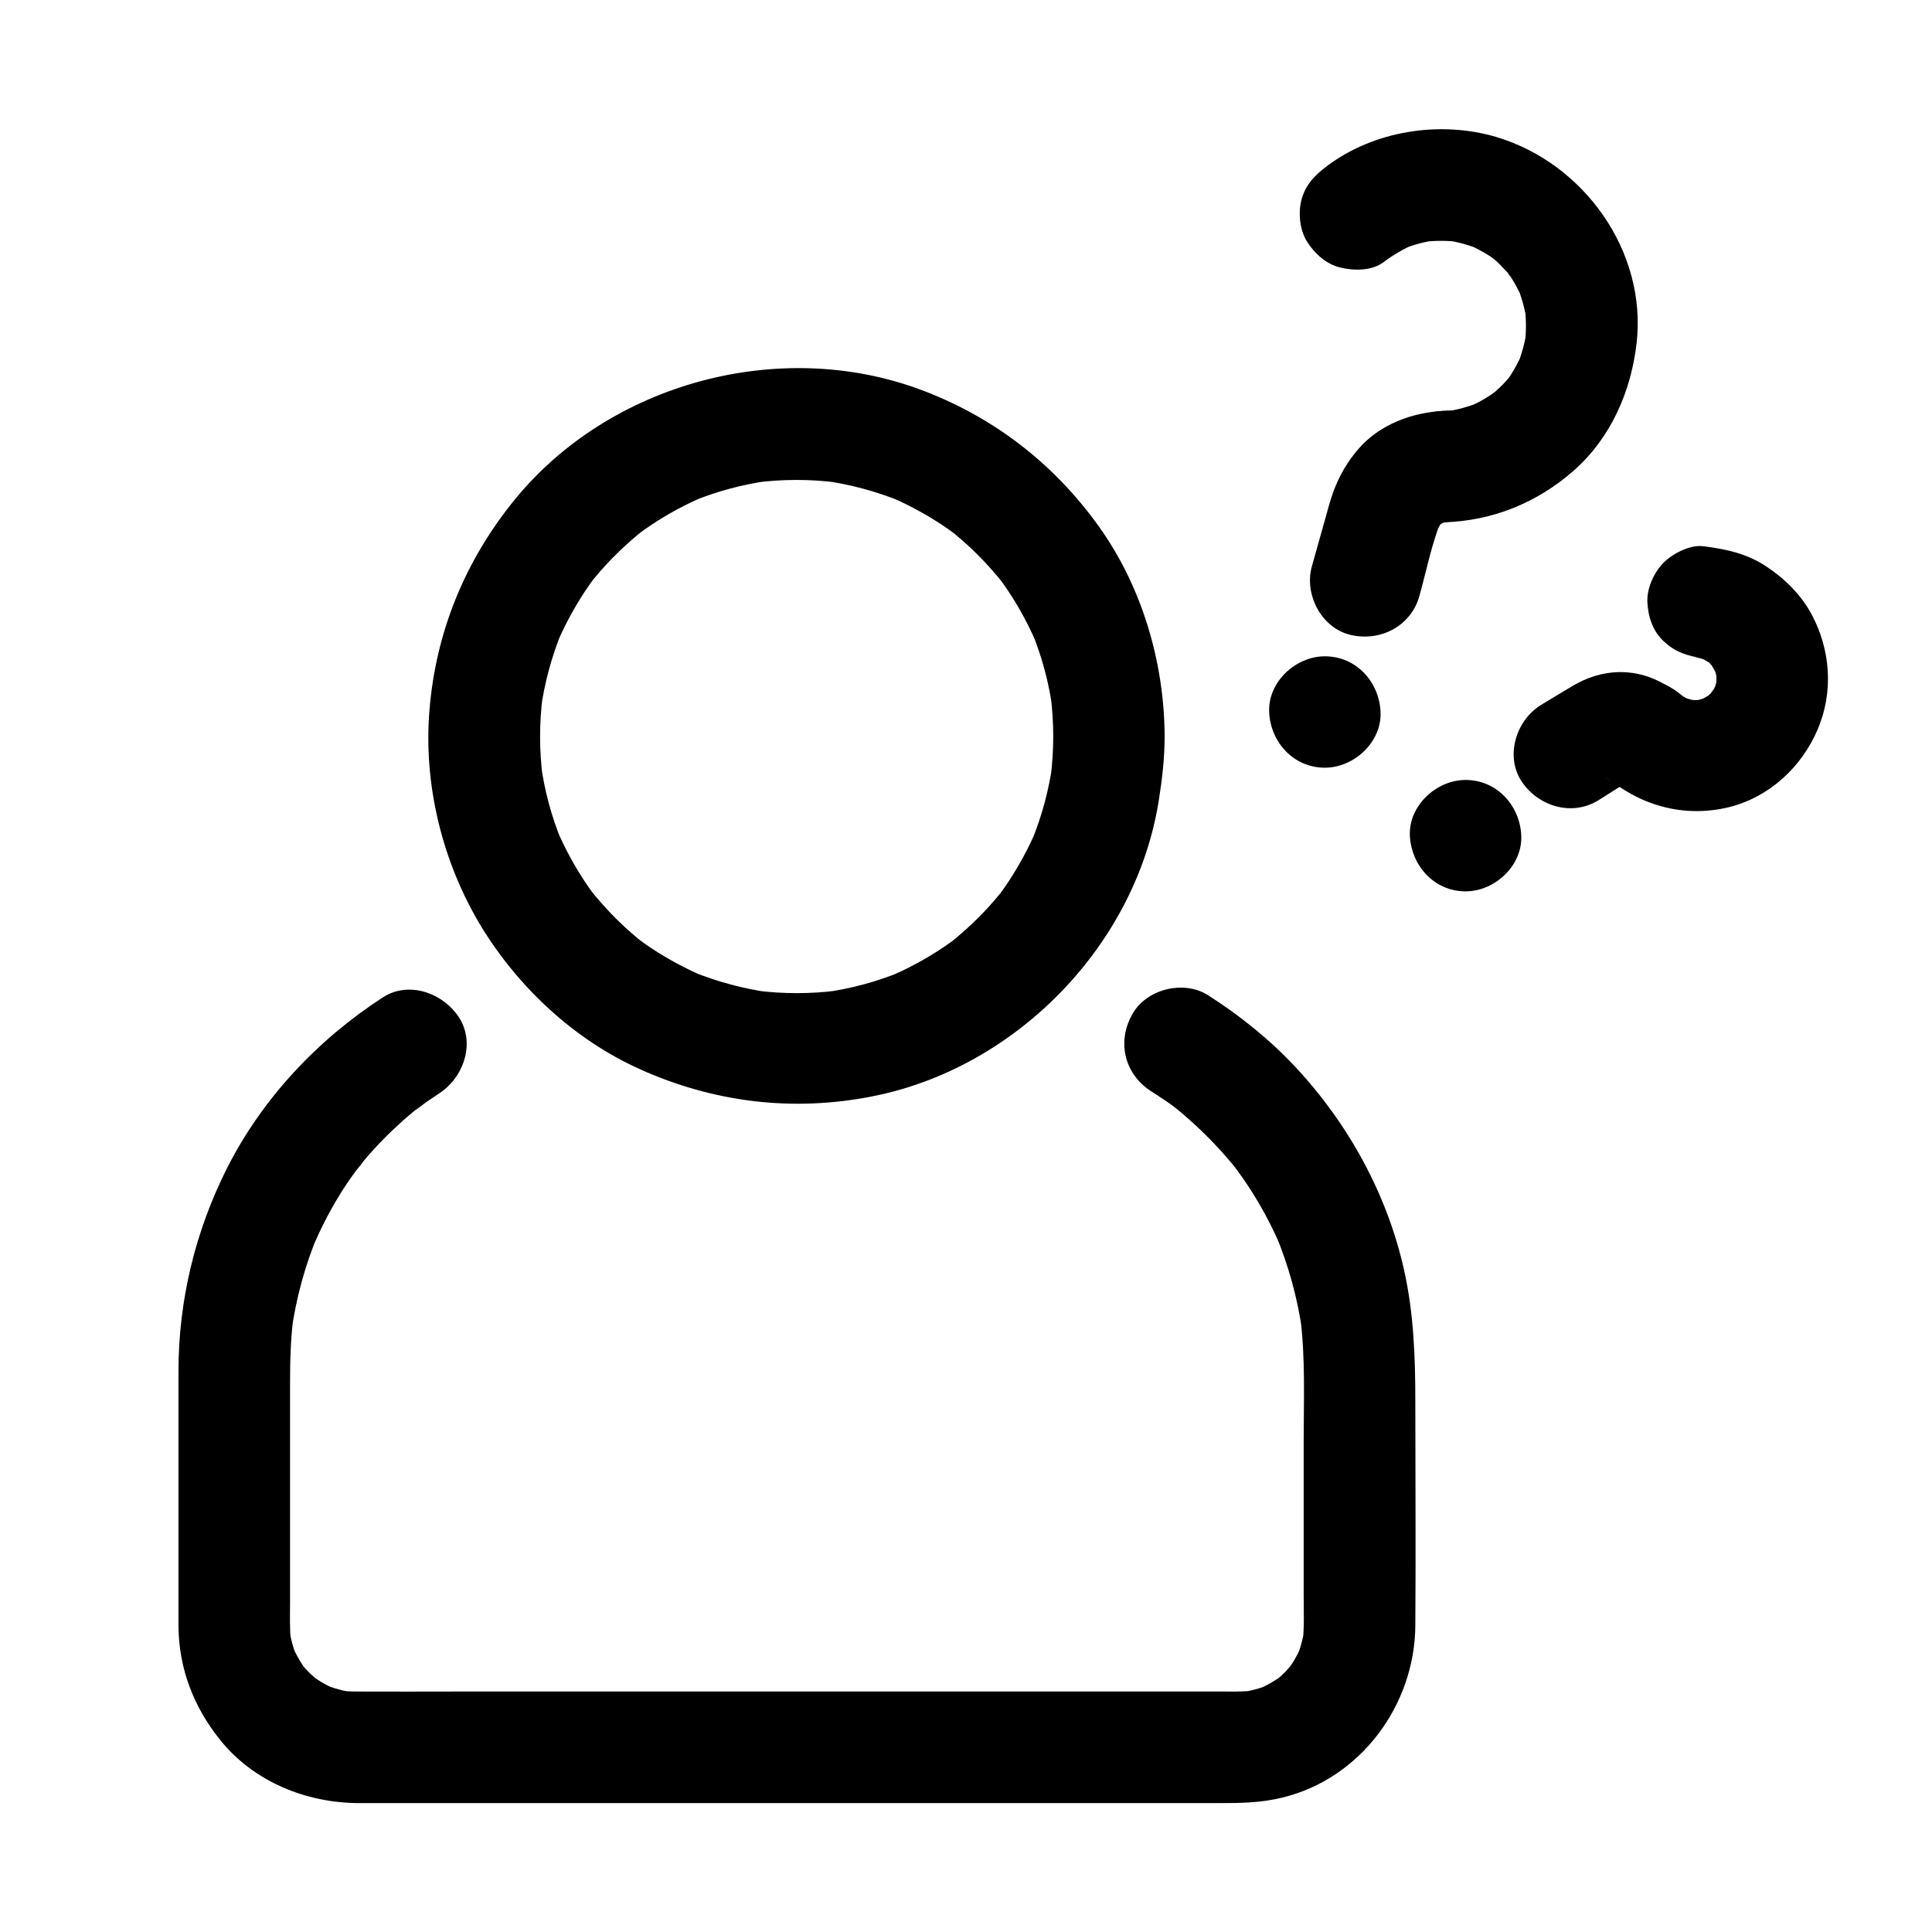 <?xml version="1.0" encoding="UTF-8"?>
<!-- Uploaded to: ICON Repo, www.svgrepo.com, Generator: ICON Repo Mixer Tools -->
<svg fill="#000000" width="800px" height="800px" version="1.1" viewBox="144 144 512 512" xmlns="http://www.w3.org/2000/svg">
 <g>
  <path d="m423.12 339.14c0 3.641-0.246 7.281-0.688 10.922 0.195-1.328 0.344-2.609 0.543-3.938-0.984 7.231-2.902 14.27-5.656 21.008 0.492-1.18 0.984-2.363 1.477-3.543-2.066 4.871-4.574 9.543-7.477 13.973-0.789 1.18-1.574 2.312-2.41 3.445-1.426 1.969 2.363-2.953 0.738-0.934-0.395 0.492-0.789 0.984-1.23 1.477-1.625 1.969-3.394 3.887-5.215 5.707-1.82 1.82-3.738 3.543-5.707 5.215-0.492 0.395-0.984 0.789-1.477 1.23-2.016 1.672 3.102-2.262 0.934-0.738-1.031 0.738-2.066 1.523-3.148 2.215-4.477 3-9.25 5.559-14.219 7.676 1.18-0.492 2.363-0.984 3.543-1.477-6.742 2.805-13.777 4.676-21.008 5.656 1.328-0.195 2.609-0.344 3.938-0.543-7.231 0.934-14.562 0.934-21.797 0 1.328 0.195 2.609 0.344 3.938 0.543-7.231-0.984-14.27-2.902-21.008-5.656 1.18 0.492 2.363 0.984 3.543 1.477-4.871-2.066-9.543-4.574-13.973-7.477-1.18-0.789-2.312-1.574-3.445-2.41-1.969-1.426 2.953 2.363 0.934 0.738-0.492-0.395-0.984-0.789-1.477-1.23-1.969-1.625-3.887-3.394-5.707-5.215-1.82-1.82-3.543-3.738-5.215-5.707-0.395-0.492-0.789-0.984-1.23-1.477-1.672-2.016 2.262 3.102 0.738 0.934-0.738-1.031-1.523-2.066-2.215-3.148-3-4.477-5.559-9.25-7.676-14.219 0.492 1.18 0.984 2.363 1.477 3.543-2.805-6.742-4.676-13.777-5.656-21.008 0.195 1.328 0.344 2.609 0.543 3.938-0.934-7.231-0.934-14.562 0-21.797-0.195 1.328-0.344 2.609-0.543 3.938 0.984-7.231 2.902-14.27 5.656-21.008-0.492 1.18-0.984 2.363-1.477 3.543 2.066-4.871 4.574-9.543 7.477-13.973 0.789-1.18 1.574-2.312 2.41-3.445 1.426-1.969-2.363 2.953-0.738 0.934 0.395-0.492 0.789-0.984 1.23-1.477 1.625-1.969 3.394-3.887 5.215-5.707 1.82-1.82 3.738-3.543 5.707-5.215 0.492-0.395 0.984-0.789 1.477-1.23 2.016-1.672-3.102 2.262-0.934 0.738 1.031-0.738 2.066-1.523 3.148-2.215 4.477-3 9.25-5.559 14.219-7.676-1.18 0.492-2.363 0.984-3.543 1.477 6.742-2.805 13.777-4.676 21.008-5.656-1.328 0.195-2.609 0.344-3.938 0.543 7.231-0.934 14.562-0.934 21.797 0-1.328-0.195-2.609-0.344-3.938-0.543 7.231 0.984 14.27 2.902 21.008 5.656-1.18-0.492-2.363-0.984-3.543-1.477 4.871 2.066 9.543 4.574 13.973 7.477 1.18 0.789 2.312 1.574 3.445 2.41 1.969 1.426-2.953-2.363-0.934-0.738 0.492 0.395 0.984 0.789 1.477 1.23 1.969 1.625 3.887 3.394 5.707 5.215 1.82 1.82 3.543 3.738 5.215 5.707 0.395 0.492 0.789 0.984 1.23 1.477 1.672 2.016-2.262-3.102-0.738-0.934 0.738 1.031 1.523 2.066 2.215 3.148 3 4.477 5.559 9.25 7.676 14.219-0.492-1.18-0.984-2.363-1.477-3.543 2.805 6.742 4.676 13.777 5.656 21.008-0.195-1.328-0.344-2.609-0.543-3.938 0.441 3.594 0.688 7.234 0.688 10.875 0.051 7.723 6.789 15.105 14.762 14.762 7.969-0.344 14.809-6.496 14.762-14.762-0.098-19.68-6.004-39.703-17.516-55.742-12.004-16.727-28.141-29.125-47.527-36.262-37.246-13.676-81.969-1.574-107.11 29.176-13.188 16.137-21.008 35.129-22.68 55.941-1.625 19.73 3.445 40.297 13.676 57.219 9.891 16.234 24.699 30.062 42.117 37.883 19.531 8.809 40.539 11.367 61.598 7.184 38.078-7.477 69.91-40.098 75.914-78.57 0.887-5.559 1.523-11.168 1.523-16.828 0.051-7.723-6.789-15.105-14.762-14.762-8.016 0.398-14.707 6.496-14.758 14.762z"/>
  <path d="m449.1 433.21c2.215 1.426 4.379 2.856 6.496 4.43 0.492 0.344 2.312 1.723 0.195 0.148-2.164-1.672-0.195-0.098 0.195 0.195 0.934 0.738 1.82 1.523 2.707 2.312 3.836 3.344 7.43 6.988 10.773 10.875 0.789 0.887 1.523 1.82 2.262 2.754 1.133 1.379-2.215-2.953-0.789-1.031 0.441 0.59 0.836 1.133 1.277 1.723 1.477 2.016 2.856 4.082 4.184 6.25 2.707 4.379 5.066 8.953 7.086 13.727-0.492-1.18-0.984-2.363-1.477-3.543 3.492 8.363 5.902 17.121 7.133 26.074-0.195-1.328-0.344-2.609-0.543-3.938 1.379 10.824 0.887 21.895 0.887 32.766v40.934c0 4.035 0.195 8.168-0.246 12.203 0.195-1.328 0.344-2.609 0.543-3.938-0.395 2.856-1.133 5.559-2.215 8.266 0.492-1.18 0.984-2.363 1.477-3.543-0.789 1.77-1.625 3.492-2.707 5.117-0.297 0.441-0.641 0.887-0.887 1.328-0.688 1.277 2.559-3 0.934-1.23-0.641 0.688-1.277 1.426-1.918 2.117-0.688 0.688-1.426 1.277-2.117 1.918-1.523 1.379 1.477-1.18 1.477-1.133 0.051 0.148-1.18 0.836-1.328 0.934-1.723 1.133-3.492 2.066-5.363 2.902 1.18-0.492 2.363-0.984 3.543-1.477-2.656 1.082-5.41 1.82-8.266 2.215 1.328-0.195 2.609-0.344 3.938-0.543-3.148 0.344-6.348 0.246-9.543 0.246h-16.727-56.48-68.832-58.941c-9.199 0-18.402 0.051-27.551 0-1.426 0-2.856-0.098-4.231-0.246 1.328 0.195 2.609 0.344 3.938 0.543-2.856-0.395-5.559-1.133-8.266-2.215 1.18 0.492 2.363 0.984 3.543 1.477-1.77-0.789-3.492-1.625-5.117-2.707-0.441-0.297-0.887-0.641-1.328-0.887-1.277-0.688 3 2.559 1.23 0.934-0.688-0.641-1.426-1.277-2.117-1.918-0.688-0.688-1.277-1.426-1.918-2.117-1.379-1.523 1.18 1.477 1.133 1.477-0.148 0.051-0.836-1.18-0.934-1.328-1.133-1.723-2.066-3.492-2.902-5.363 0.492 1.18 0.984 2.363 1.477 3.543-1.082-2.656-1.82-5.41-2.215-8.266 0.195 1.328 0.344 2.609 0.543 3.938-0.395-3.492-0.246-7.086-0.246-10.629v-18.156-39.016c0-6.102 0.098-12.152 0.887-18.203-0.195 1.328-0.344 2.609-0.543 3.938 1.23-9.004 3.641-17.809 7.184-26.223-0.492 1.18-0.984 2.363-1.477 3.543 2.016-4.625 4.281-9.152 6.938-13.48 1.23-2.016 2.559-4.035 3.984-5.953 0.344-0.492 0.688-0.984 1.031-1.426 1.426-1.918-0.246 0.492-0.789 0.984 0.934-0.887 1.672-2.066 2.461-3.051 3.148-3.738 6.594-7.231 10.234-10.48 0.887-0.789 1.82-1.574 2.707-2.312 0.441-0.395 0.934-0.738 1.379-1.133 1.918-1.523-0.395 0.492-1.031 0.789 1.133-0.492 2.164-1.625 3.199-2.312 1.082-0.738 2.164-1.477 3.297-2.215 6.496-4.184 9.742-13.285 5.312-20.172-4.184-6.445-13.285-9.789-20.172-5.312-17.32 11.219-31.98 26.812-41.328 45.312-8.414 16.727-12.84 35.031-12.84 53.777v60.367 7.231c0.098 11.219 4.035 21.352 10.973 30.012 8.906 11.168 22.926 16.828 37 16.828h37.785 69.57 72.816 47.43c5.758 0 11.316-0.051 17.023-1.477 20.715-5.066 35.031-24.5 35.18-45.559 0.148-19.73 0-39.457 0-59.238 0-11.809-0.395-23.469-3-35.078-4.477-20.023-14.762-38.719-28.734-53.676-6.84-7.332-14.809-13.727-23.223-19.09-6.543-4.133-16.582-1.574-20.172 5.312-4 7.238-1.836 15.75 5.152 20.176z"/>
  <path d="m495.1 347.45c7.723 0 15.105-6.789 14.762-14.762-0.344-8.02-6.496-14.762-14.762-14.762-7.723 0-15.105 6.789-14.762 14.762 0.348 7.973 6.449 14.762 14.762 14.762z"/>
  <path d="m510.65 213.48c2.559-1.918 5.266-3.492 8.168-4.773-1.18 0.492-2.363 0.984-3.543 1.477 3.199-1.328 6.543-2.215 9.988-2.656-1.328 0.195-2.609 0.344-3.938 0.543 3.246-0.344 6.496-0.344 9.742 0.098-1.328-0.195-2.609-0.344-3.938-0.543 3.297 0.492 6.445 1.379 9.496 2.656-1.18-0.492-2.363-0.984-3.543-1.477 2.066 0.887 4.035 1.969 5.953 3.199 0.492 0.344 1.082 0.887 1.625 1.133-0.195-0.098-2.902-2.363-1.426-1.082 0.934 0.789 1.82 1.574 2.656 2.461 0.789 0.789 1.477 1.574 2.215 2.41 0.789 0.934 1.23 2.363-0.887-1.18 0.297 0.441 0.641 0.887 0.934 1.328 1.277 1.918 2.363 3.938 3.246 6.004-0.492-1.18-0.984-2.363-1.477-3.543 1.379 3.246 2.262 6.594 2.754 10.086-0.195-1.328-0.344-2.609-0.543-3.938 0.344 3.148 0.344 6.25 0 9.348 0.195-1.328 0.344-2.609 0.543-3.938-0.492 3.492-1.379 6.84-2.754 10.137 0.492-1.18 0.984-2.363 1.477-3.543-0.934 2.117-2.016 4.133-3.297 6.102-0.344 0.492-1.672 2.262-0.051 0.148 1.672-2.164 0.195-0.297-0.098 0.098-0.738 0.836-1.477 1.672-2.312 2.461-0.789 0.789-1.625 1.523-2.508 2.262-1.477 1.277 1.23-0.984 1.379-1.082-0.441 0.148-0.984 0.688-1.379 0.934-1.969 1.328-4.035 2.41-6.199 3.344 1.18-0.492 2.363-0.984 3.543-1.477-3.148 1.277-6.348 2.164-9.742 2.656 1.328-0.195 2.609-0.344 3.938-0.543-1.379 0.148-2.707 0.246-4.082 0.297-7.723 0.195-15.105 6.641-14.762 14.762 0.344 7.824 6.496 15.008 14.762 14.762 12.891-0.344 24.746-5.164 34.441-13.676 9.84-8.66 15.203-20.961 16.68-33.75 2.805-24.402-13.973-47.723-37.098-54.66-14.91-4.434-32.375-1.727-44.871 7.621-3.199 2.41-5.656 4.82-6.789 8.809-0.984 3.543-0.543 8.215 1.477 11.367 2.016 3.148 5.066 5.902 8.809 6.789 3.637 0.883 8.312 0.883 11.41-1.43z"/>
  <path d="m520.14 301.99c1.871-6.691 3.246-13.777 5.856-20.27-0.492 1.18-0.984 2.363-1.477 3.543 0.395-0.836 0.836-1.672 1.277-2.461 1.031-1.82-1.082 1.328-1.082 1.328 0-0.297 0.934-1.031 1.133-1.23 2.066-2.066-2.805 1.77-0.344 0.195 0.836-0.543 1.77-0.984 2.656-1.426-1.18 0.492-2.363 0.984-3.543 1.477 1.277-0.492 2.559-0.836 3.887-1.082-1.328 0.195-2.609 0.344-3.938 0.543 0.688-0.098 1.379-0.148 2.066-0.195 7.723-0.395 15.105-6.543 14.762-14.762-0.344-7.676-6.496-15.152-14.762-14.762-8.414 0.395-17.023 3.59-22.633 10.086-3.789 4.379-6.148 9.102-7.723 14.66-1.523 5.512-3.102 11.02-4.625 16.48-2.066 7.43 2.559 16.383 10.332 18.156 7.875 1.82 15.941-2.359 18.156-10.281z"/>
  <path d="m532.39 380.22c7.723 0 15.105-6.789 14.762-14.762-0.344-8.02-6.496-14.762-14.762-14.762-7.723 0-15.105 6.789-14.762 14.762 0.398 8.023 6.496 14.762 14.762 14.762z"/>
  <path d="m595.32 318.38c0.246 0.051 0.492 0.051 0.688 0.098-1.328-0.195-2.609-0.344-3.938-0.543 1.918 0.297 3.738 0.789 5.512 1.574-1.18-0.492-2.363-0.984-3.543-1.477 0.984 0.441 1.918 0.934 2.856 1.523 2.164 1.379-0.441-0.688-0.934-0.789 0.441 0.098 1.082 0.934 1.328 1.23 0.344 0.344 0.688 0.738 0.984 1.082 1.18 1.23-1.969-2.953-0.738-0.887 0.59 0.984 1.18 2.016 1.672 3.051-0.492-1.18-0.984-2.363-1.477-3.543 0.688 1.625 1.18 3.297 1.477 5.066-0.195-1.328-0.344-2.609-0.543-3.938 0.246 1.918 0.297 3.836 0.051 5.805 0.195-1.328 0.344-2.609 0.543-3.938-0.246 1.723-0.688 3.344-1.328 4.922 0.492-1.18 0.984-2.363 1.477-3.543-0.441 1.082-0.984 2.164-1.625 3.148-0.297 0.441-0.641 0.887-0.887 1.328 1.969-3.394 1.625-2.066 0.641-0.984-0.395 0.395-0.789 0.738-1.18 1.133-1.23 1.18 3.102-2.117 1.133-0.836-1.277 0.836-2.559 1.523-3.938 2.164 1.18-0.492 2.363-0.984 3.543-1.477-1.672 0.641-3.344 1.082-5.066 1.379 1.328-0.195 2.609-0.344 3.938-0.543-1.723 0.195-3.394 0.195-5.164 0 1.328 0.195 2.609 0.344 3.938 0.543-1.969-0.297-3.836-0.789-5.656-1.523 1.18 0.492 2.363 0.984 3.543 1.477-0.887-0.395-1.77-0.836-2.609-1.379-0.441-0.246-0.836-0.543-1.23-0.836 1.969 1.574 2.41 1.871 1.23 0.887-3-2.609-6.394-4.328-10.43-4.328-3.641 0-7.922 1.625-10.43 4.328-5.117 5.559-6.199 15.449 0 20.859 9.199 8.02 20.961 11.414 32.965 8.512 10.773-2.656 19.387-10.676 23.617-20.715 4.184-9.891 3.394-21.008-1.672-30.453-2.805-5.164-7.035-9.348-11.906-12.594-5.117-3.445-10.824-4.676-16.828-5.41-3.492-0.441-8.07 1.969-10.43 4.328-2.559 2.559-4.477 6.742-4.328 10.43 0.148 3.836 1.426 7.773 4.328 10.43 3.086 2.914 6.332 3.945 10.418 4.438z"/>
  <path d="m567.38 356.21c3.344-2.016 6.641-4.43 10.234-6.004-1.18 0.492-2.363 0.984-3.543 1.477 0.738-0.246 1.379-0.441 2.117-0.543-1.328 0.195-2.609 0.344-3.938 0.543 0.738-0.051 1.426-0.098 2.164-0.051-1.328-0.195-2.609-0.344-3.938-0.543 0.984 0.148 1.82 0.344 2.754 0.738-1.18-0.492-2.363-0.984-3.543-1.477 1.133 0.543 2.656 1.871-0.543-0.738 3.102 2.559 6.25 4.328 10.43 4.328 3.641 0 7.922-1.625 10.43-4.328 4.969-5.41 6.348-15.645 0-20.859-5.019-4.133-10.383-6.742-17.023-6.641-4.43 0.098-8.562 1.477-12.348 3.738-2.754 1.625-5.461 3.297-8.168 4.922-6.594 3.984-9.645 13.43-5.312 20.172 4.285 6.594 13.141 9.496 20.227 5.266z"/>
 </g>
</svg>